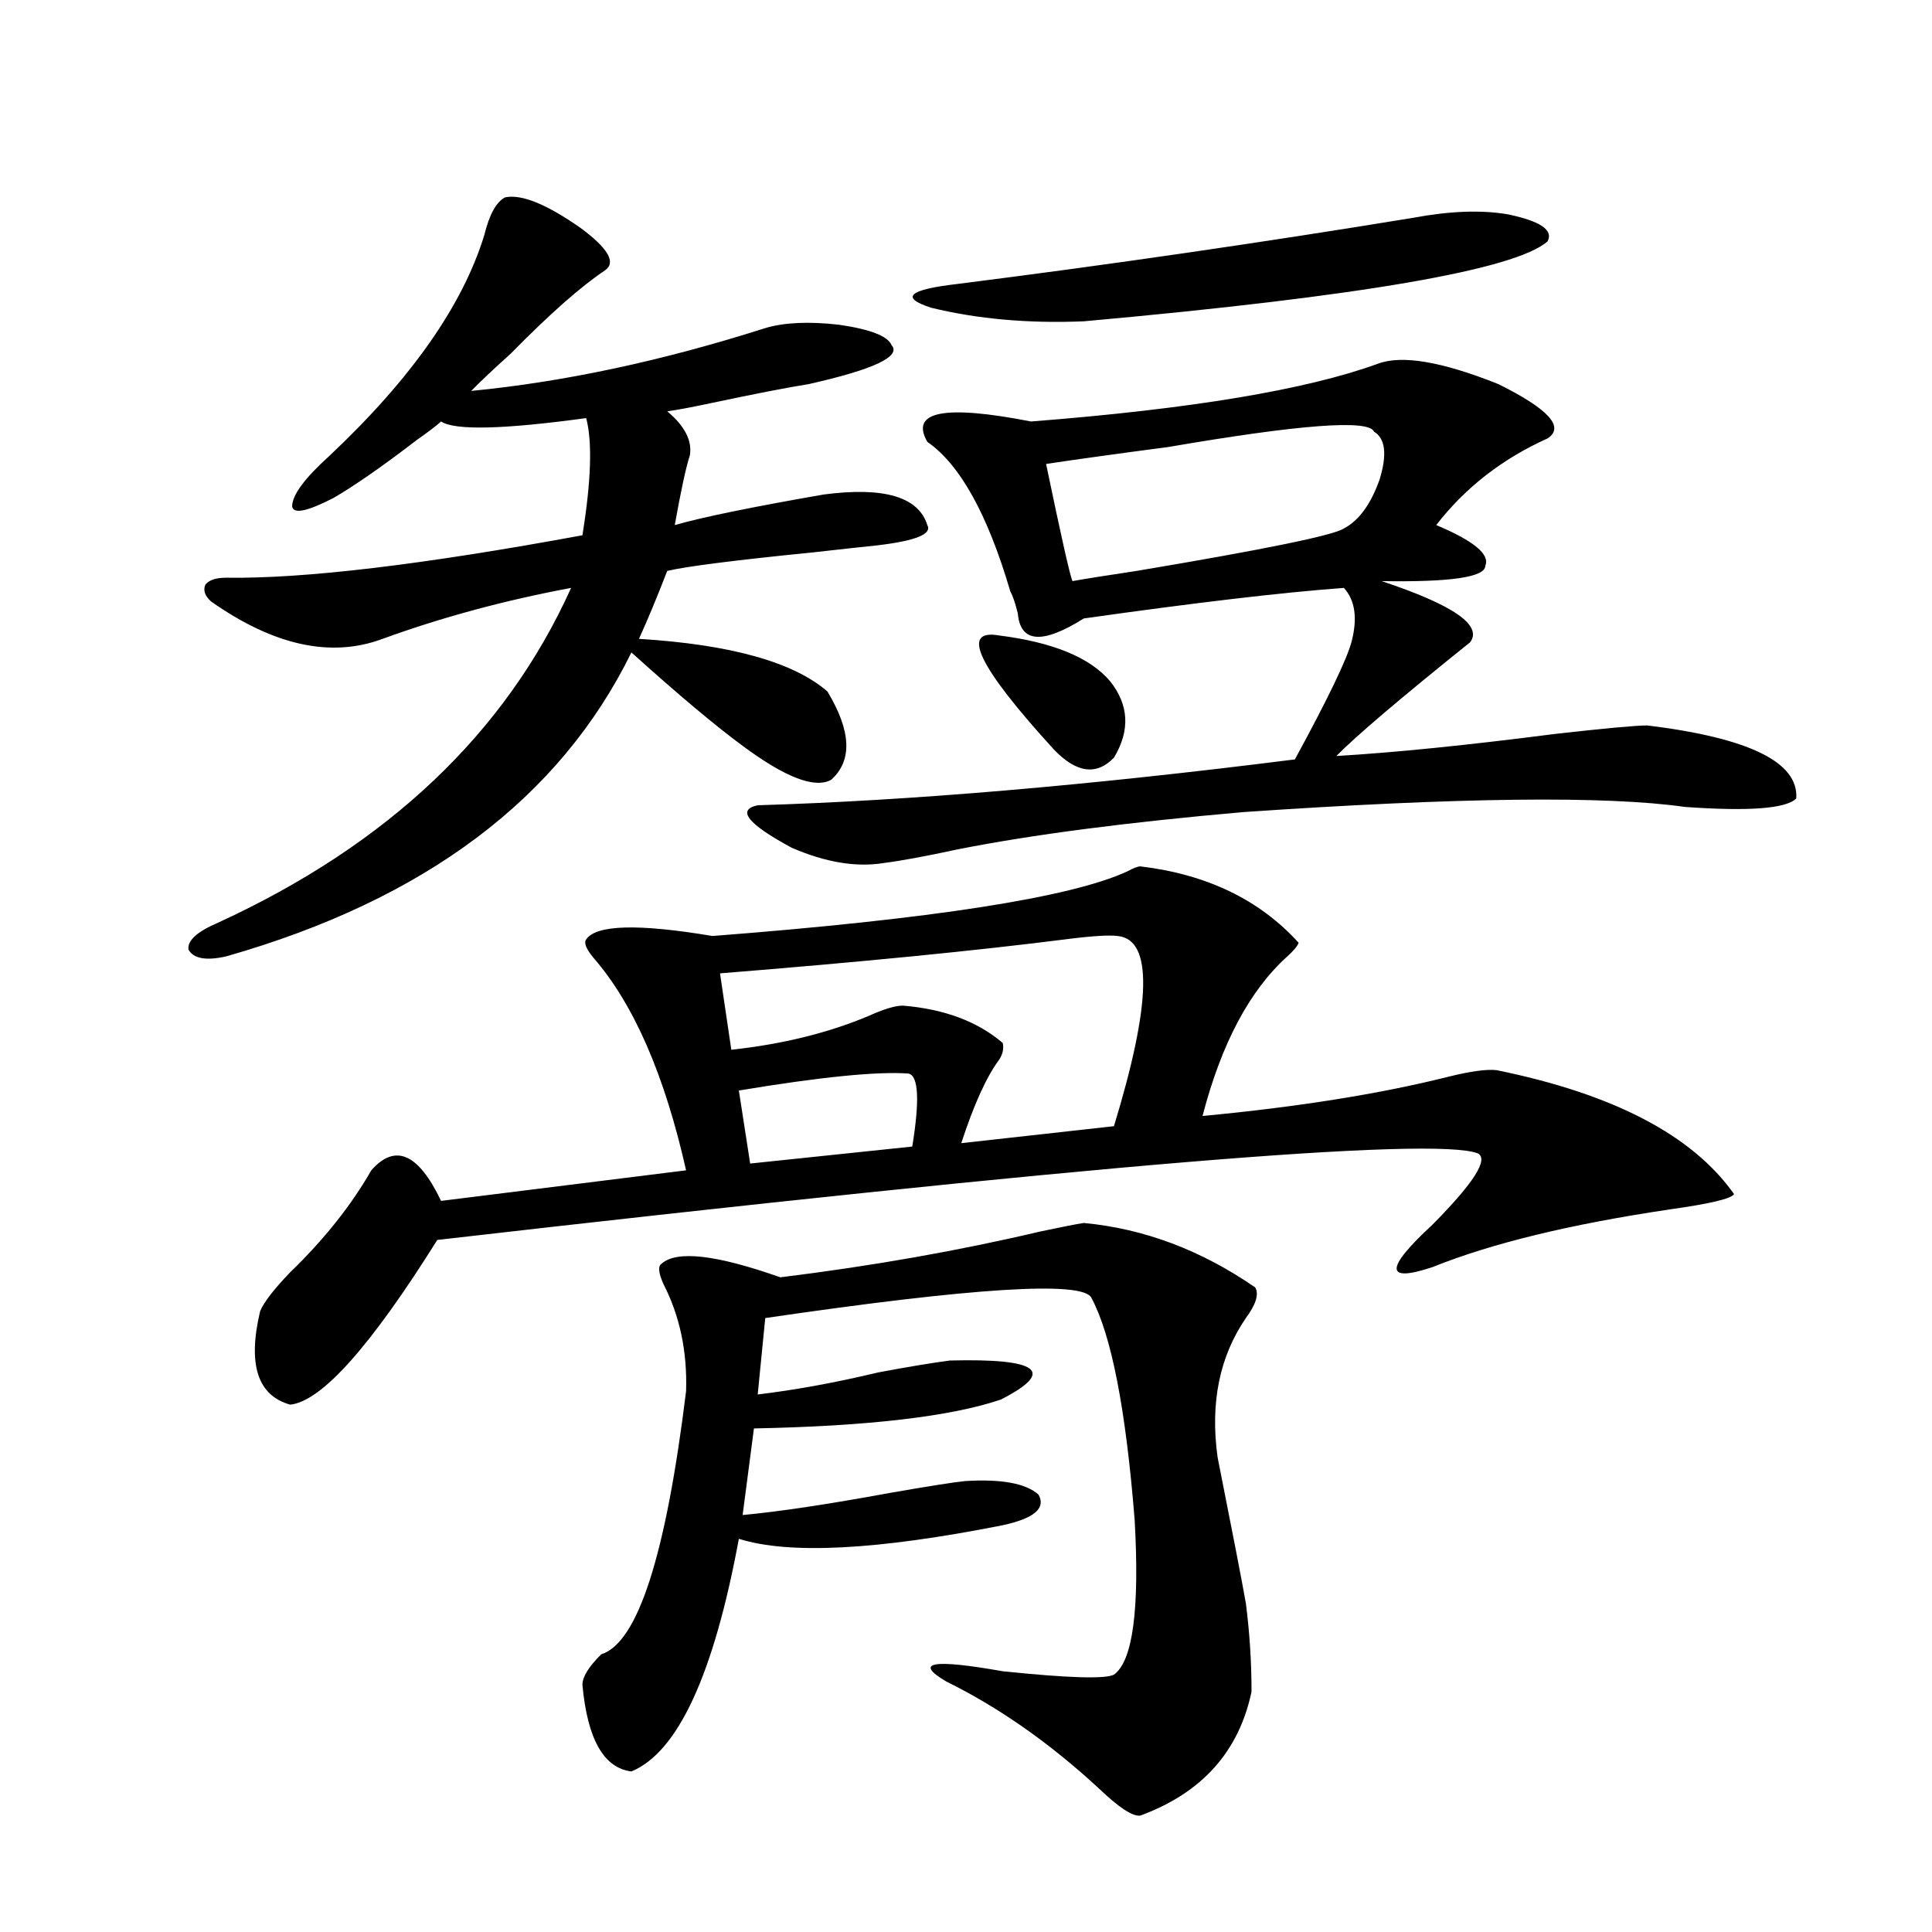 <?xml version="1.0" encoding="utf-8"?>
<!-- Generator: Adobe Illustrator 16.0.0, SVG Export Plug-In . SVG Version: 6.00 Build 0)  -->
<!DOCTYPE svg PUBLIC "-//W3C//DTD SVG 1.1//EN" "http://www.w3.org/Graphics/SVG/1.1/DTD/svg11.dtd">
<svg version="1.1" id="图层_1" xmlns="http://www.w3.org/2000/svg" xmlns:xlink="http://www.w3.org/1999/xlink" x="0px" y="0px"
	 width="1000px" height="1000px" viewBox="0 0 1000 1000" enable-background="new 0 0 1000 1000" xml:space="preserve">
<path d="M261.458,102.148c8.445-1.758,21.463,3.516,39.023,15.82c14.298,10.547,18.536,17.881,12.683,21.973
	c-12.363,8.213-28.627,22.563-48.779,43.066c-9.116,8.213-15.945,14.653-20.487,19.336c48.124-4.683,98.854-15.518,152.191-32.52
	c9.756-2.925,22.438-3.516,38.048-1.758c16.25,2.349,25.365,5.864,27.316,10.547c5.198,5.864-9.116,12.607-42.926,20.215
	c-11.067,1.758-27.652,4.985-49.755,9.668c-11.067,2.349-18.872,3.818-23.414,4.395c9.1,7.622,13.003,15.244,11.707,22.852
	c-1.951,5.864-4.558,17.881-7.805,36.035c14.298-4.092,39.999-9.365,77.071-15.82c31.219-4.092,49.099,1.182,53.657,15.82
	c2.591,4.697-6.189,8.213-26.341,10.547c-5.854,0.591-16.585,1.758-32.194,3.516c-40.975,4.106-66.34,7.334-76.096,9.668
	c-5.213,13.486-10.091,25.2-14.634,35.156c47.468,2.939,79.998,12.017,97.559,27.246c12.347,20.518,13.003,35.747,1.951,45.703
	c-8.46,4.697-23.75-1.167-45.853-17.578c-14.314-10.547-33.505-26.655-57.56-48.34C289.75,413.281,219.827,465.728,117.071,495.02
	c-10.411,2.349-16.92,1.182-19.512-3.516c-0.656-4.683,4.542-9.365,15.609-14.063c87.803-40.43,148.609-98.135,182.435-173.145
	c-34.481,6.455-66.995,15.244-97.559,26.367c-26.676,9.971-56.264,3.516-88.778-19.336c-3.262-2.925-4.238-5.85-2.927-8.789
	c1.951-2.334,5.518-3.516,10.731-3.516c40.319,0.591,101.781-6.729,184.386-21.973c4.542-28.125,5.198-48.34,1.951-60.645
	c-42.926,5.864-67.971,6.455-75.12,1.758c-2.607,2.349-6.829,5.576-12.683,9.668c-17.561,13.486-31.874,23.442-42.926,29.883
	c-13.658,7.031-20.823,8.501-21.463,4.395c0-5.85,6.494-14.639,19.512-26.367c42.27-39.839,68.931-77.92,79.998-114.258
	C253.317,110.938,256.9,104.497,261.458,102.148z M590.23,448.438c34.466,4.106,61.782,17.29,81.949,39.551
	c-0.656,1.758-2.607,4.106-5.854,7.031c-19.512,17.578-34.146,45.127-43.901,82.617c49.42-4.683,91.705-11.426,126.826-20.215
	c11.707-2.925,20.152-4.092,25.365-3.516c60.486,12.305,101.461,33.701,122.924,64.16c-1.311,2.349-12.363,4.985-33.17,7.91
	c-51.386,7.622-92.361,17.578-122.924,29.883c-24.725,8.213-24.725,0.879,0-21.973c21.463-21.67,29.268-33.975,23.414-36.914
	c-22.774-8.789-202.281,6.152-538.523,44.824c-34.481,55.083-59.846,83.496-76.096,85.254c-16.92-4.683-22.118-20.791-15.609-48.34
	c1.951-4.683,7.149-11.426,15.609-20.215c17.561-16.987,31.539-34.565,41.95-52.734c12.347-14.063,24.39-8.789,36.097,15.82
	l126.826-15.82c-11.067-49.219-26.996-85.83-47.804-109.863c-3.902-4.683-5.213-7.91-3.902-9.668
	c5.198-7.607,26.981-8.198,65.364-1.758c113.808-8.789,185.361-19.912,214.629-33.398
	C586.648,449.316,588.919,448.438,590.23,448.438z M560.962,633.008c31.219,2.939,60.806,14.063,88.778,33.398
	c1.951,3.516,0.32,8.789-4.878,15.82c-13.658,19.927-18.536,43.945-14.634,72.07c7.805,39.263,12.683,64.463,14.634,75.586
	c1.951,15.23,2.927,30.46,2.927,45.703c-6.509,31.051-25.7,52.433-57.56,64.16c-3.902,0.577-11.067-4.105-21.463-14.063
	c-25.365-23.441-51.706-41.898-79.022-55.371c-16.92-9.97-7.165-11.728,29.268-5.273c33.81,3.516,53.002,4.093,57.56,1.758
	c9.756-7.031,13.323-33.7,10.731-79.98c-4.558-57.417-12.042-95.801-22.438-115.137c-4.558-8.789-60.822-5.273-168.776,10.547
	l-3.902,39.551c19.512-2.334,40.319-6.152,62.438-11.426c15.609-2.925,27.957-4.971,37.072-6.152
	c46.173-1.167,54.953,5.576,26.341,20.215c-26.021,8.789-68.626,13.774-127.802,14.941l-5.854,44.824
	c18.856-1.758,44.221-5.562,76.096-11.426c20.152-3.516,33.17-5.562,39.023-6.152c18.856-1.167,31.539,1.182,38.048,7.031
	c3.902,7.031-2.286,12.305-18.536,15.82c-65.044,12.896-110.577,15.244-136.582,7.031c-13.018,70.313-31.554,110.44-55.608,120.41
	c-14.314-1.758-22.774-16.699-25.365-44.824c0-4.105,3.247-9.379,9.756-15.82c18.856-5.863,33.49-51.265,43.901-136.23
	c0.64-20.503-3.262-38.96-11.707-55.371c-2.607-5.85-2.927-9.365-0.976-10.547c7.805-7.031,28.292-4.683,61.462,7.031
	c47.468-5.85,92.345-13.76,134.631-23.73C549.575,635.068,557.06,633.599,560.962,633.008z M578.523,484.473
	c-4.558-0.576-13.658,0-27.316,1.758c-46.188,5.864-105.699,11.729-178.532,17.578l5.854,39.551
	c26.661-2.925,50.395-8.789,71.218-17.578c7.805-3.516,13.658-5.273,17.561-5.273c21.463,1.758,38.688,8.213,51.706,19.336
	c0.64,2.939,0,5.864-1.951,8.789c-6.509,8.789-13.018,23.154-19.512,43.066l79.022-8.789
	C596.083,519.053,596.724,486.23,578.523,484.473z M382.43,564.453l5.854,37.793l83.9-8.789c3.902-24.019,3.247-36.611-1.951-37.793
	C453.968,554.497,424.7,557.422,382.43,564.453z M713.154,188.281c12.347-4.683,33.17-1.167,62.438,10.547
	c26.006,12.896,34.466,22.275,25.365,28.125c-23.414,10.547-42.606,25.488-57.56,44.824c19.512,8.213,27.957,15.244,25.365,21.094
	c0,5.864-17.896,8.501-53.657,7.91c37.072,12.305,52.346,22.852,45.853,31.641c-35.777,28.716-58.87,48.34-69.267,58.887
	c29.908-1.758,67.635-5.562,113.168-11.426c26.006-2.925,41.95-4.395,47.804-4.395c52.682,6.455,78.367,19.048,77.071,37.793
	c-5.213,5.273-24.39,6.743-57.56,4.395c-40.975-5.85-117.07-4.971-228.287,2.637c-60.486,5.273-109.921,11.729-148.289,19.336
	c-16.265,3.516-28.948,5.864-38.048,7.031c-14.314,2.349-30.243-0.288-47.804-7.91c-22.774-12.305-28.627-19.624-17.561-21.973
	c78.687-2.334,171.368-10.244,278.042-23.73c16.905-31.05,26.661-51.265,29.268-60.645c3.247-12.305,1.951-21.67-3.902-28.125
	c-31.874,2.349-76.751,7.622-134.631,15.82c-21.463,13.486-32.85,12.607-34.146-2.637c-1.311-5.273-2.607-9.077-3.902-11.426
	c-11.707-39.839-26.021-65.615-42.926-77.344c-9.116-15.82,8.78-19.336,53.657-10.547
	C616.236,211.724,676.082,201.768,713.154,188.281z M731.69,112.695c18.856-3.516,35.121-4.092,48.779-1.758
	c16.905,3.516,23.734,8.213,20.487,14.063c-16.92,14.653-96.918,28.428-239.994,41.309c-28.627,1.182-54.968-1.167-79.022-7.031
	c-16.265-5.273-11.707-9.365,13.658-12.305C574.285,137.017,652.988,125.591,731.69,112.695z M517.061,328.906
	c27.957,3.516,47.148,11.426,57.56,23.73c9.756,12.305,10.396,25.488,1.951,39.551c-9.115,9.38-19.512,7.91-31.219-4.395
	C506.33,345.029,496.894,325.391,517.061,328.906z M711.203,223.438c-2.607-6.44-38.048-3.804-106.339,7.91
	c-26.676,3.516-47.804,6.455-63.413,8.789c7.805,37.505,12.347,57.72,13.658,60.645c6.494-1.167,17.561-2.925,33.17-5.273
	c66.34-11.123,102.101-18.457,107.314-21.973c7.805-4.092,13.978-12.593,18.536-25.488
	C718.032,235.166,717.056,226.953,711.203,223.438z"/>
</svg>

